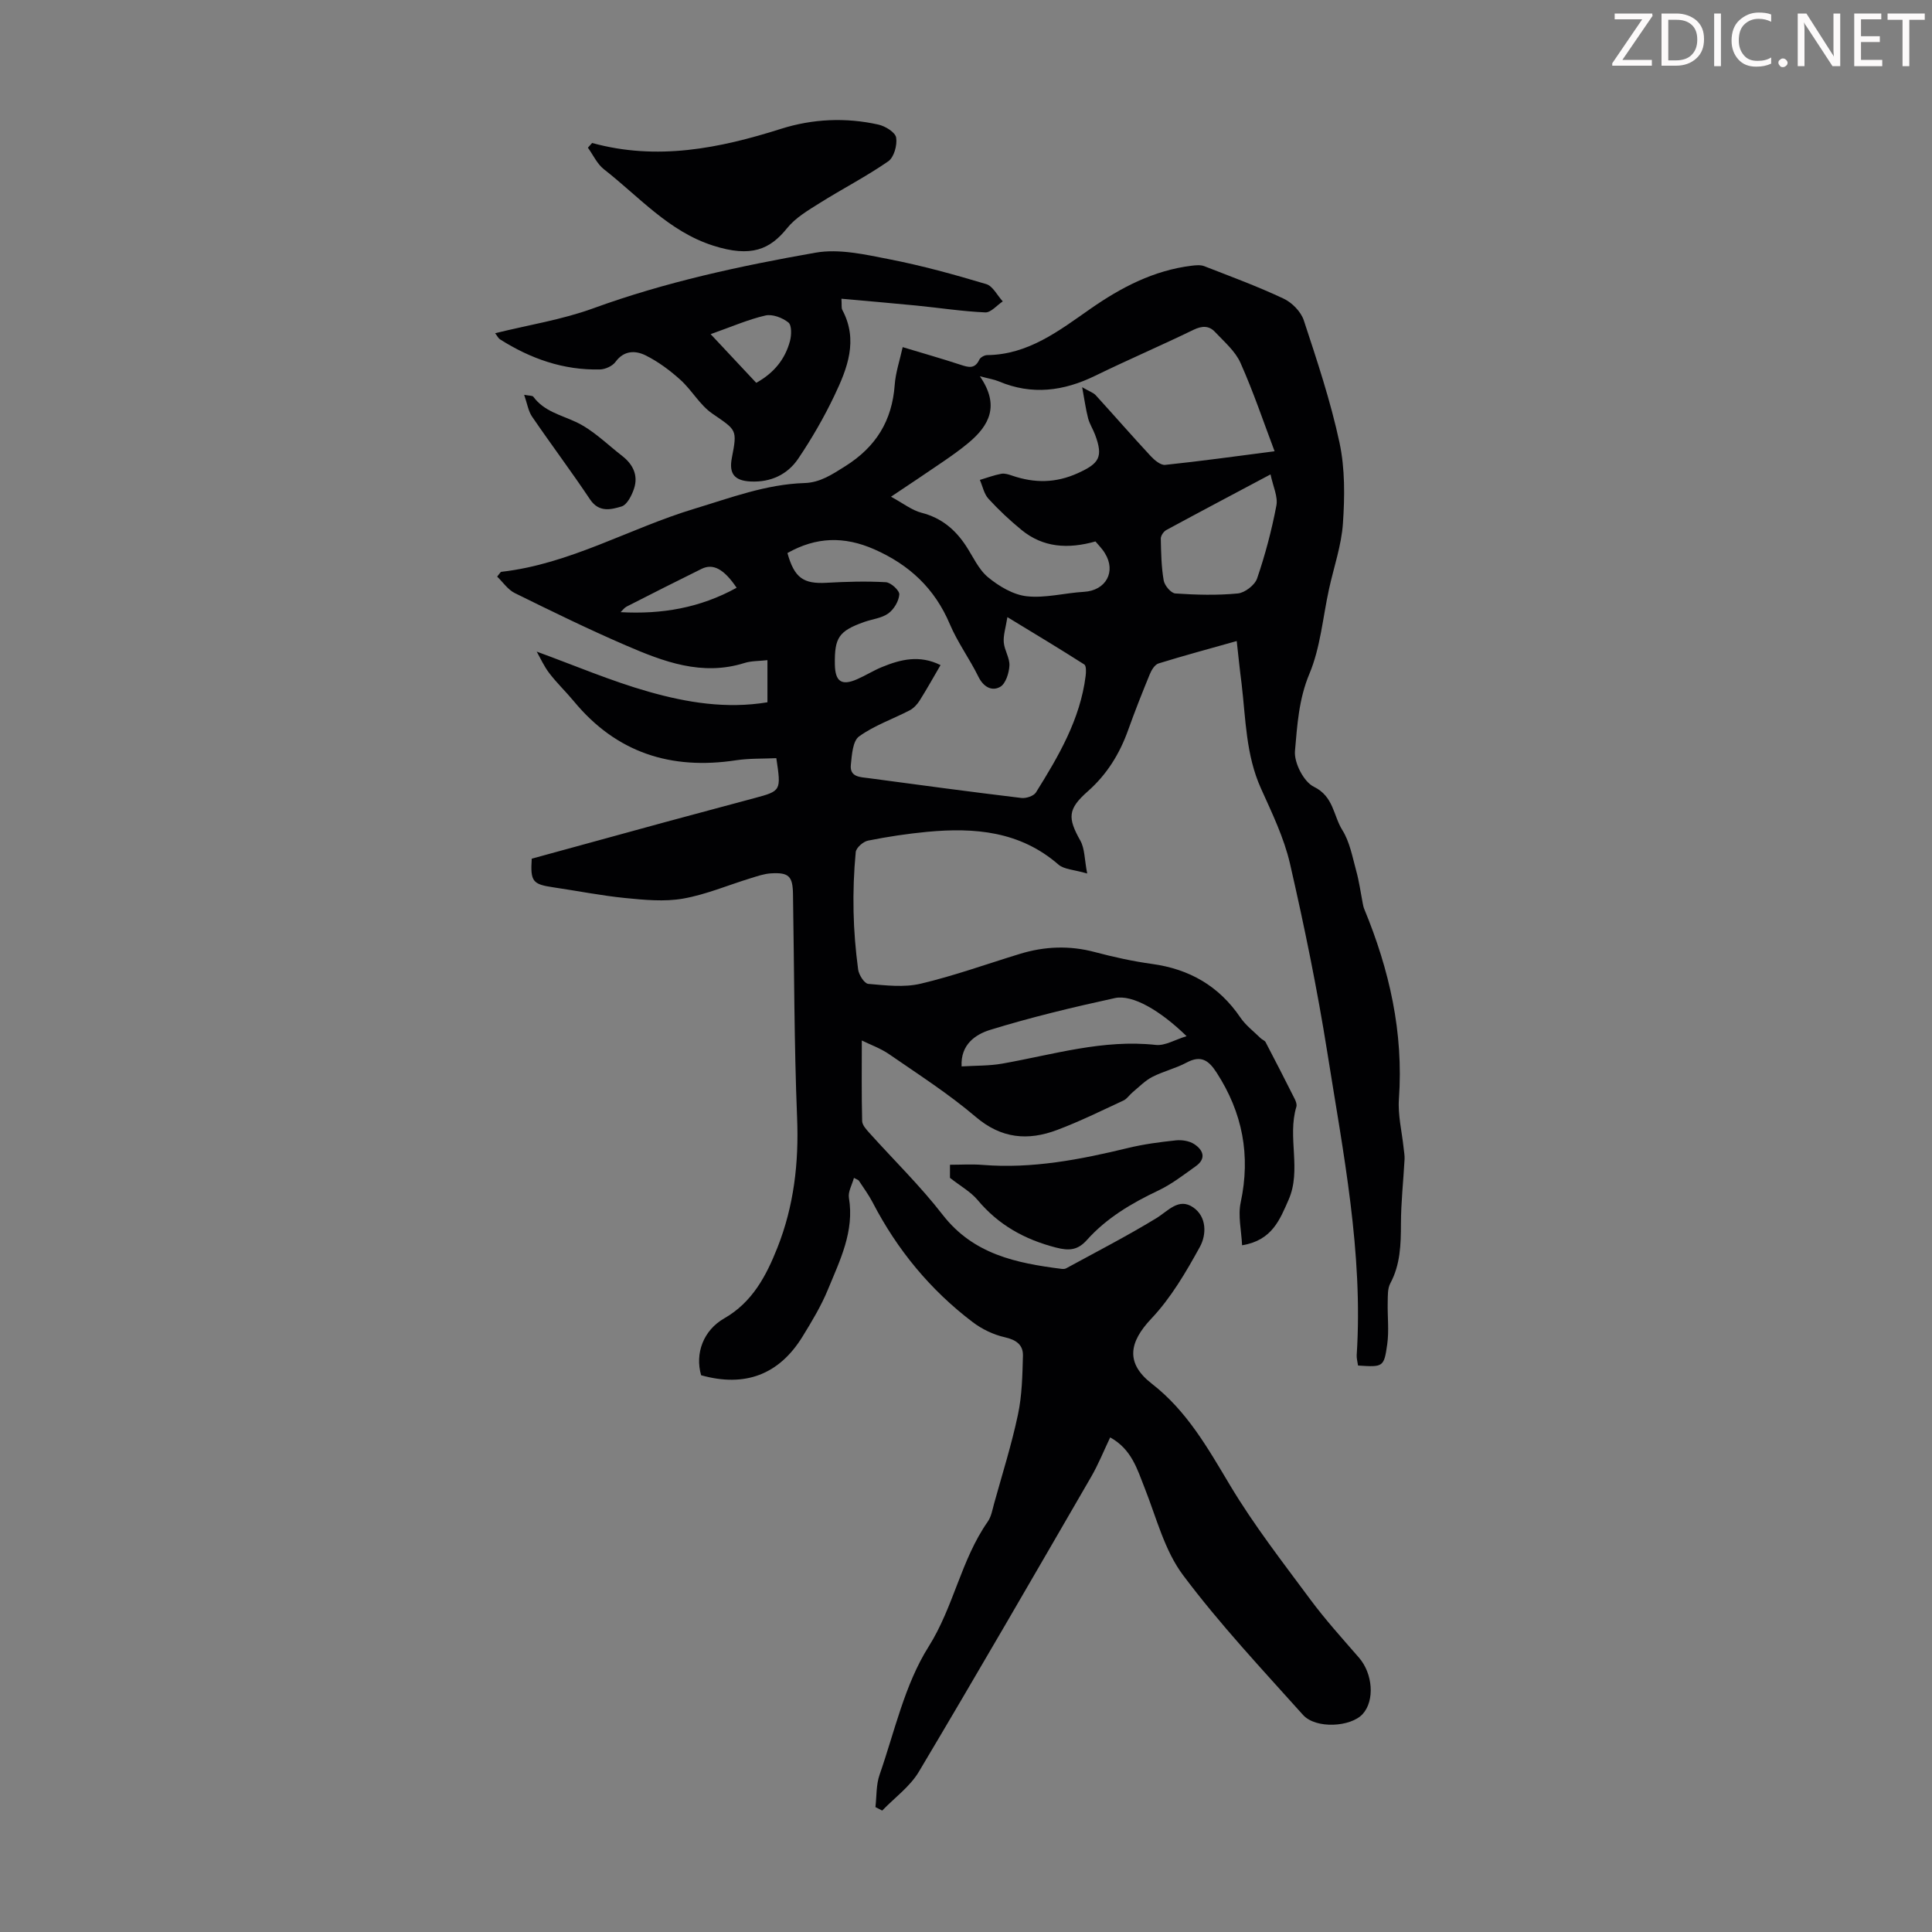 <svg enable-background="new 0 0 400 400" viewBox="0 0 400 400" xmlns="http://www.w3.org/2000/svg"><rect x="0" y="0" width="400" height="400" fill="#808080" stroke="none"/><g fill="#fcfafa"><path d="m342.2 3.2-6.3 9.2h6.1v1.2h-8.2v-.5l6.2-9.1h-5.7v-1.2h7.8v.4z"/><path d="m344 13.7v-10.9h3.1c1.6 0 3 .5 4.1 1.4 1.1 1 1.6 2.2 1.6 3.9s-.5 3-1.6 4-2.5 1.5-4.2 1.5h-3zm1.4-9.6v8.4h1.6c1.4 0 2.5-.4 3.2-1.1.8-.8 1.2-1.8 1.2-3.2s-.4-2.4-1.2-3.1-1.8-1-3.1-1z"/><path d="m356.3 2.8v10.9h-1.4v-10.9z"/><path d="m366.6 13.2c-.8.4-1.8.6-3 .6-1.6 0-2.8-.5-3.7-1.5s-1.4-2.3-1.4-3.9c0-1.7.5-3.2 1.6-4.2s2.4-1.6 4-1.6c1 0 1.9.1 2.6.4v1.5c-.8-.4-1.6-.6-2.6-.6-1.2 0-2.2.4-3 1.2s-1.1 1.9-1.1 3.3c0 1.3.4 2.3 1.1 3.1s1.6 1.1 2.8 1.1c1.1 0 2-.2 2.8-.7v1.3z"/><path d="m368.2 13c0-.3.1-.5.3-.6.2-.2.4-.3.6-.3.3 0 .5.1.7.3s.3.4.3.6-.1.5-.3.6c-.2.2-.4.3-.7.3s-.5-.1-.6-.3c-.2-.2-.3-.4-.3-.6z"/><path d="m381.1 13.7h-1.7l-5.5-8.4c-.2-.2-.3-.5-.4-.7 0 .2.1.8.1 1.5v7.6h-1.4v-10.9h1.8l5.3 8.3c.3.4.4.6.4.8 0-.3-.1-.8-.1-1.6v-7.5h1.4v10.9z"/><path d="m389.7 13.7h-5.8v-10.9h5.6v1.2h-4.2v3.5h3.9v1.2h-3.9v3.7h4.4z"/><path d="m398.4 4.1h-3.1v9.6h-1.4v-9.6h-3.1v-1.3h7.7v1.3z"/></g><path d="m256.05 132.72c-5.72 1.61-10.99 3.03-16.19 4.64-.77.24-1.45 1.35-1.8 2.21-1.57 3.82-3.09 7.66-4.48 11.55-1.76 4.94-4.4 9.22-8.38 12.73-4.16 3.67-4.17 5.49-1.53 10.19.93 1.65.85 3.88 1.42 6.81-2.74-.81-4.78-.83-5.95-1.85-7.95-6.91-17.35-7.7-27.16-6.78-4.11.39-8.21 1.01-12.26 1.82-1.01.2-2.46 1.48-2.55 2.38-.39 4.08-.54 8.21-.45 12.31.08 4.01.42 8.04.95 12.01.15 1.1 1.29 2.89 2.09 2.96 3.61.31 7.42.78 10.87-.04 6.94-1.64 13.69-4.08 20.53-6.17 5.14-1.57 10.28-1.77 15.53-.37 3.88 1.03 7.83 1.9 11.81 2.45 7.76 1.06 13.87 4.57 18.31 11.1 1.1 1.62 2.76 2.87 4.18 4.27.31.31.85.47 1.04.83 2.04 3.9 4.05 7.82 6.03 11.76.24.48.48 1.15.34 1.61-1.92 6.32 1.12 13.07-1.62 19.28-1.79 4.06-3.41 8.41-9.62 9.4-.14-3.06-.88-6.1-.29-8.86 2.09-9.75.39-18.59-4.99-26.9-1.64-2.54-3.23-3.66-6.22-2.06-2.25 1.21-4.83 1.8-7.1 2.97-1.49.77-2.72 2.06-4.04 3.15-.67.55-1.18 1.39-1.92 1.73-4.56 2.11-9.07 4.35-13.77 6.11-6 2.25-11.5 1.8-16.8-2.71-5.6-4.77-11.85-8.78-17.92-12.97-1.78-1.23-3.9-1.98-5.68-2.86 0 5.78-.07 11.23.07 16.68.02.83.85 1.74 1.49 2.45 5.07 5.65 10.55 10.98 15.18 16.96 6.35 8.19 15.23 10 24.56 11.19.32.04.72.05.99-.1 6.25-3.41 12.59-6.67 18.66-10.37 2.49-1.51 4.64-4.32 7.65-2.26 2.85 1.95 2.78 5.66 1.39 8.19-2.88 5.23-5.99 10.56-10.05 14.85-4.62 4.88-5.39 9.21.1 13.47 7.31 5.68 11.6 13.35 16.22 21.07 4.92 8.22 10.85 15.85 16.57 23.57 3.12 4.21 6.66 8.12 10.1 12.08 2.87 3.3 3.3 8.88.77 11.67-2.47 2.71-9.71 3.13-12.36.18-8.5-9.48-17.25-18.8-24.86-28.97-3.82-5.11-5.49-11.87-7.91-17.98-1.56-3.95-2.72-8.06-7.15-10.5-1.33 2.79-2.44 5.57-3.92 8.13-11.82 20.4-23.61 40.81-35.68 61.07-1.84 3.1-5.03 5.39-7.6 8.06-.47-.24-.93-.48-1.4-.72.26-2.23.13-4.6.85-6.67 3.12-8.96 5.19-18.66 10.14-26.52 5.22-8.27 6.72-17.98 12.25-25.89.74-1.05.98-2.48 1.33-3.77 1.7-6.13 3.63-12.22 4.94-18.43.84-3.96.92-8.1 1.03-12.17.06-2.23-1.37-3.29-3.73-3.82s-4.76-1.68-6.69-3.15c-8.76-6.65-15.61-14.96-20.68-24.74-.82-1.58-1.89-3.03-2.87-4.53-.1-.16-.36-.22-1.02-.58-.4 1.46-1.25 2.88-1.04 4.12 1.16 6.96-1.86 12.94-4.34 18.98-1.39 3.39-3.32 6.59-5.25 9.73-4.87 7.93-11.95 10.57-21.01 8.03-1.31-4.54.48-9.32 4.79-11.78 5.81-3.32 8.69-8.79 11-14.62 3.42-8.63 4.46-17.59 4.08-26.91-.62-15.43-.59-30.88-.85-46.32-.06-3.69-.86-4.5-4.55-4.28-1.42.08-2.83.58-4.2 1-4.67 1.43-9.25 3.39-14.02 4.23-3.86.67-7.98.27-11.94-.12-5-.5-9.95-1.49-14.92-2.22-4.28-.63-4.76-1.21-4.46-5.93 9.14-2.51 18.38-5.05 27.63-7.57 6.15-1.67 12.3-3.3 18.45-4.96 5.57-1.5 5.57-1.51 4.56-8.28-2.74.13-5.59.02-8.37.44-13.44 2.04-24.75-1.56-33.55-12.22-1.64-1.98-3.52-3.77-5.08-5.81-1.1-1.43-1.85-3.13-2.61-4.47 7.84 2.86 15.36 6.08 23.17 8.3 7.92 2.25 16.11 3.6 24.6 2.19 0-3.04 0-5.79 0-8.72-1.73.2-3.33.13-4.77.59-8.8 2.76-16.77-.29-24.57-3.66-7.77-3.35-15.38-7.08-22.97-10.82-1.44-.71-2.46-2.27-3.65-3.41.57-.68.7-.97.85-.99 14.23-1.6 26.57-9.02 40.02-13.07 7.49-2.26 14.81-5.06 22.76-5.31 3.25-.1 5.72-1.78 8.43-3.48 6.37-4 9.71-9.41 10.25-16.85.18-2.52 1.03-5 1.65-7.81 4.13 1.25 8.08 2.37 11.98 3.65 1.64.54 2.96.93 3.89-1.06.22-.47 1.05-.93 1.61-.94 8.51-.08 14.89-5.05 21.34-9.55 6.44-4.49 13.17-8 21.04-8.96.85-.1 1.82-.2 2.58.1 5.52 2.15 11.08 4.2 16.43 6.72 1.75.82 3.59 2.71 4.18 4.5 2.75 8.35 5.55 16.74 7.39 25.32 1.15 5.39 1.09 11.17.71 16.71-.31 4.57-1.89 9.06-2.88 13.59-1.29 5.88-1.77 12.09-4.06 17.55-2.21 5.26-2.52 10.65-2.99 15.97-.22 2.43 1.81 6.4 3.91 7.42 4.11 2 4.03 6 5.89 8.96 1.54 2.45 2.09 5.56 2.88 8.44.6 2.16.9 4.41 1.33 6.62.08.43.16.87.32 1.26 5.22 12.61 8.17 25.59 7.19 39.37-.24 3.35.63 6.78.98 10.18.08.76.23 1.53.19 2.29-.24 4.45-.74 8.9-.75 13.35-.01 4.29-.11 8.44-2.21 12.36-.58 1.09-.5 2.59-.53 3.91-.07 2.9.3 5.85-.1 8.69-.67 4.76-.87 4.73-6.04 4.4-.09-.69-.32-1.44-.28-2.16 1.37-21.21-2.8-41.9-6.08-62.64-2.08-13.11-4.76-26.15-7.73-39.1-1.24-5.38-3.73-10.51-6.02-15.6-3.12-6.93-3.14-14.36-4-21.66-.36-2.73-.64-5.5-1.01-8.84zm-29.25-20.62c-5.68 1.6-10.84 1.29-15.34-2.41-2.41-1.98-4.71-4.13-6.82-6.44-.91-1-1.2-2.58-1.77-3.89 1.48-.44 2.93-.99 4.44-1.27.72-.13 1.56.15 2.29.4 4.59 1.56 8.97 1.55 13.56-.53 4.4-2 5.31-3.31 3.56-7.97-.43-1.15-1.13-2.21-1.44-3.39-.48-1.84-.73-3.74-1.23-6.43 1.56.9 2.35 1.14 2.82 1.67 3.81 4.18 7.53 8.45 11.37 12.59.78.84 2.06 1.91 2.99 1.82 7.38-.77 14.74-1.8 22.66-2.82-2.23-5.89-4.35-12.22-7.06-18.3-1.08-2.43-3.37-4.37-5.26-6.39-1.26-1.35-2.71-1.31-4.48-.45-6.73 3.27-13.61 6.22-20.33 9.5-6.54 3.2-13.11 4.07-19.97 1.17-.96-.4-2.02-.56-3.92-1.06 4.19 6.07 1.94 10.21-2.37 13.8-1.71 1.43-3.55 2.72-5.39 3.98-3.28 2.26-6.6 4.45-10.64 7.16 2.52 1.36 4.32 2.81 6.35 3.33 4.07 1.05 6.92 3.43 9.15 6.81 1.48 2.24 2.62 4.91 4.6 6.54 2.26 1.86 5.2 3.62 8.01 3.93 3.87.42 7.89-.69 11.86-.92 4.5-.26 6.7-4.15 4.32-7.99-.55-.93-1.36-1.71-1.96-2.44zm-63.77 2.4c1.44 5.18 3.33 6.42 8.08 6.16 4.09-.23 8.21-.35 12.3-.12 1.04.06 2.84 1.72 2.78 2.54-.1 1.38-1.11 3.08-2.27 3.92-1.38 1-3.34 1.18-5.02 1.78-5.23 1.87-6.14 3.22-6.05 8.77.06 3.57 1.39 4.49 4.62 3.07 1.74-.76 3.36-1.79 5.12-2.51 3.86-1.59 7.79-2.57 12.14-.41-1.52 2.6-2.86 5.02-4.34 7.36-.5.79-1.23 1.57-2.04 2-3.5 1.82-7.34 3.13-10.49 5.41-1.32.95-1.49 3.83-1.7 5.88-.27 2.59 2.01 2.53 3.7 2.76 10.53 1.42 21.06 2.83 31.6 4.1.97.12 2.55-.4 3.02-1.14 4.68-7.5 9.16-15.12 10.29-24.13.1-.79.15-2.09-.28-2.37-5.04-3.22-10.17-6.3-15.92-9.8-.36 2.25-.87 3.76-.75 5.22.13 1.64 1.26 3.25 1.17 4.83-.09 1.55-.78 3.75-1.92 4.39-1.7.96-3.45.04-4.5-2.1-1.82-3.71-4.32-7.1-5.92-10.89-3.13-7.39-8.37-12.29-15.66-15.5-6.22-2.73-12-2.58-17.96.78zm100.02-16.28c-7.62 4.05-14.62 7.75-21.58 11.52-.56.3-1.15 1.18-1.14 1.78.06 2.9.11 5.82.6 8.66.18 1.05 1.52 2.63 2.41 2.69 4.3.29 8.65.41 12.93 0 1.46-.14 3.53-1.73 4-3.11 1.68-4.91 3.02-9.98 3.99-15.08.36-1.84-.69-3.97-1.21-6.46zm-63.96 122.57c2.92-.18 5.72-.1 8.42-.58 10.53-1.86 20.85-5.07 31.79-3.87 1.92.21 4-1.1 6.37-1.81-5.4-5.28-11.19-8.68-14.84-7.89-8.71 1.9-17.4 3.98-25.91 6.61-2.86.9-6.08 2.95-5.83 7.54zm-46.58-99.1c-2.64-3.92-4.89-5.08-7.26-3.91-5.2 2.56-10.36 5.18-15.52 7.81-.48.25-.83.76-1.24 1.15 8.5.47 16.42-.86 24.02-5.05z" fill="#010103"/><path d="m102.51 68.99c6.95-1.72 13.85-2.8 20.3-5.15 14.98-5.46 30.47-8.79 46.06-11.53 4.86-.85 10.23.38 15.23 1.36 6.78 1.32 13.47 3.17 20.09 5.15 1.37.41 2.29 2.35 3.42 3.58-1.21.8-2.45 2.33-3.62 2.28-4.77-.21-9.52-.95-14.28-1.42-5.05-.5-10.11-.92-15.5-1.41.09 1.29-.04 1.89.18 2.31 3.36 6.28 1.04 12.13-1.64 17.75-2.15 4.51-4.68 8.89-7.47 13.03-2.23 3.3-5.66 4.93-9.82 4.75-3.36-.15-4.58-1.57-3.94-4.87 1.16-5.97.98-5.72-4.06-9.2-2.58-1.78-4.22-4.85-6.6-6.99-2.17-1.96-4.61-3.77-7.21-5.06-2.07-1.02-4.45-1.07-6.22 1.36-.63.86-2.1 1.53-3.2 1.56-7.56.19-14.4-2.23-20.72-6.24-.35-.23-.55-.69-1-1.26zm54.06 10.27c3.73-2.07 5.98-4.93 6.98-8.63.33-1.22.39-3.29-.32-3.86-1.23-.99-3.31-1.78-4.75-1.45-3.55.81-6.95 2.31-11.35 3.86 3.4 3.63 6.39 6.83 9.44 10.08z" fill="#010103"/><path d="m122.59 29.6c13.43 3.7 26.28 1.14 39.12-2.93 6.53-2.07 13.41-2.39 20.17-.87 1.42.32 3.48 1.59 3.66 2.69.25 1.56-.45 4.09-1.64 4.91-4.54 3.15-9.5 5.69-14.19 8.64-2.4 1.51-5.02 3.04-6.75 5.2-3.52 4.37-7.39 6.15-15.32 3.61-9.18-2.93-15.35-10.15-22.6-15.8-1.41-1.1-2.23-2.96-3.32-4.47.29-.33.58-.65.87-.98z" fill="#010103"/><path d="m196.68 243.86c0-.41 0-1.38 0-2.71 2.32 0 4.54-.15 6.74.03 10.28.83 20.21-1.1 30.12-3.5 3.25-.79 6.59-1.23 9.92-1.58 1.24-.13 2.77.11 3.78.77 1.82 1.18 2.6 2.95.36 4.56-2.53 1.81-5.04 3.76-7.83 5.08-5.51 2.61-10.66 5.66-14.75 10.23-1.87 2.09-3.64 2.27-6.41 1.55-6.5-1.68-11.9-4.68-16.22-9.86-1.46-1.72-3.57-2.88-5.71-4.57z" fill="#010103"/><path d="m108.52 81.74c1.06.21 1.71.14 1.9.4 2.22 3.01 5.62 3.74 8.78 5.21 3.54 1.64 6.47 4.61 9.63 7.06 2.22 1.72 3.35 4.02 2.44 6.75-.47 1.41-1.44 3.36-2.59 3.7-2.15.64-4.66 1.31-6.51-1.45-3.88-5.81-8.09-11.41-12.03-17.18-.77-1.14-.98-2.66-1.62-4.49z" fill="#010103"/></svg>
